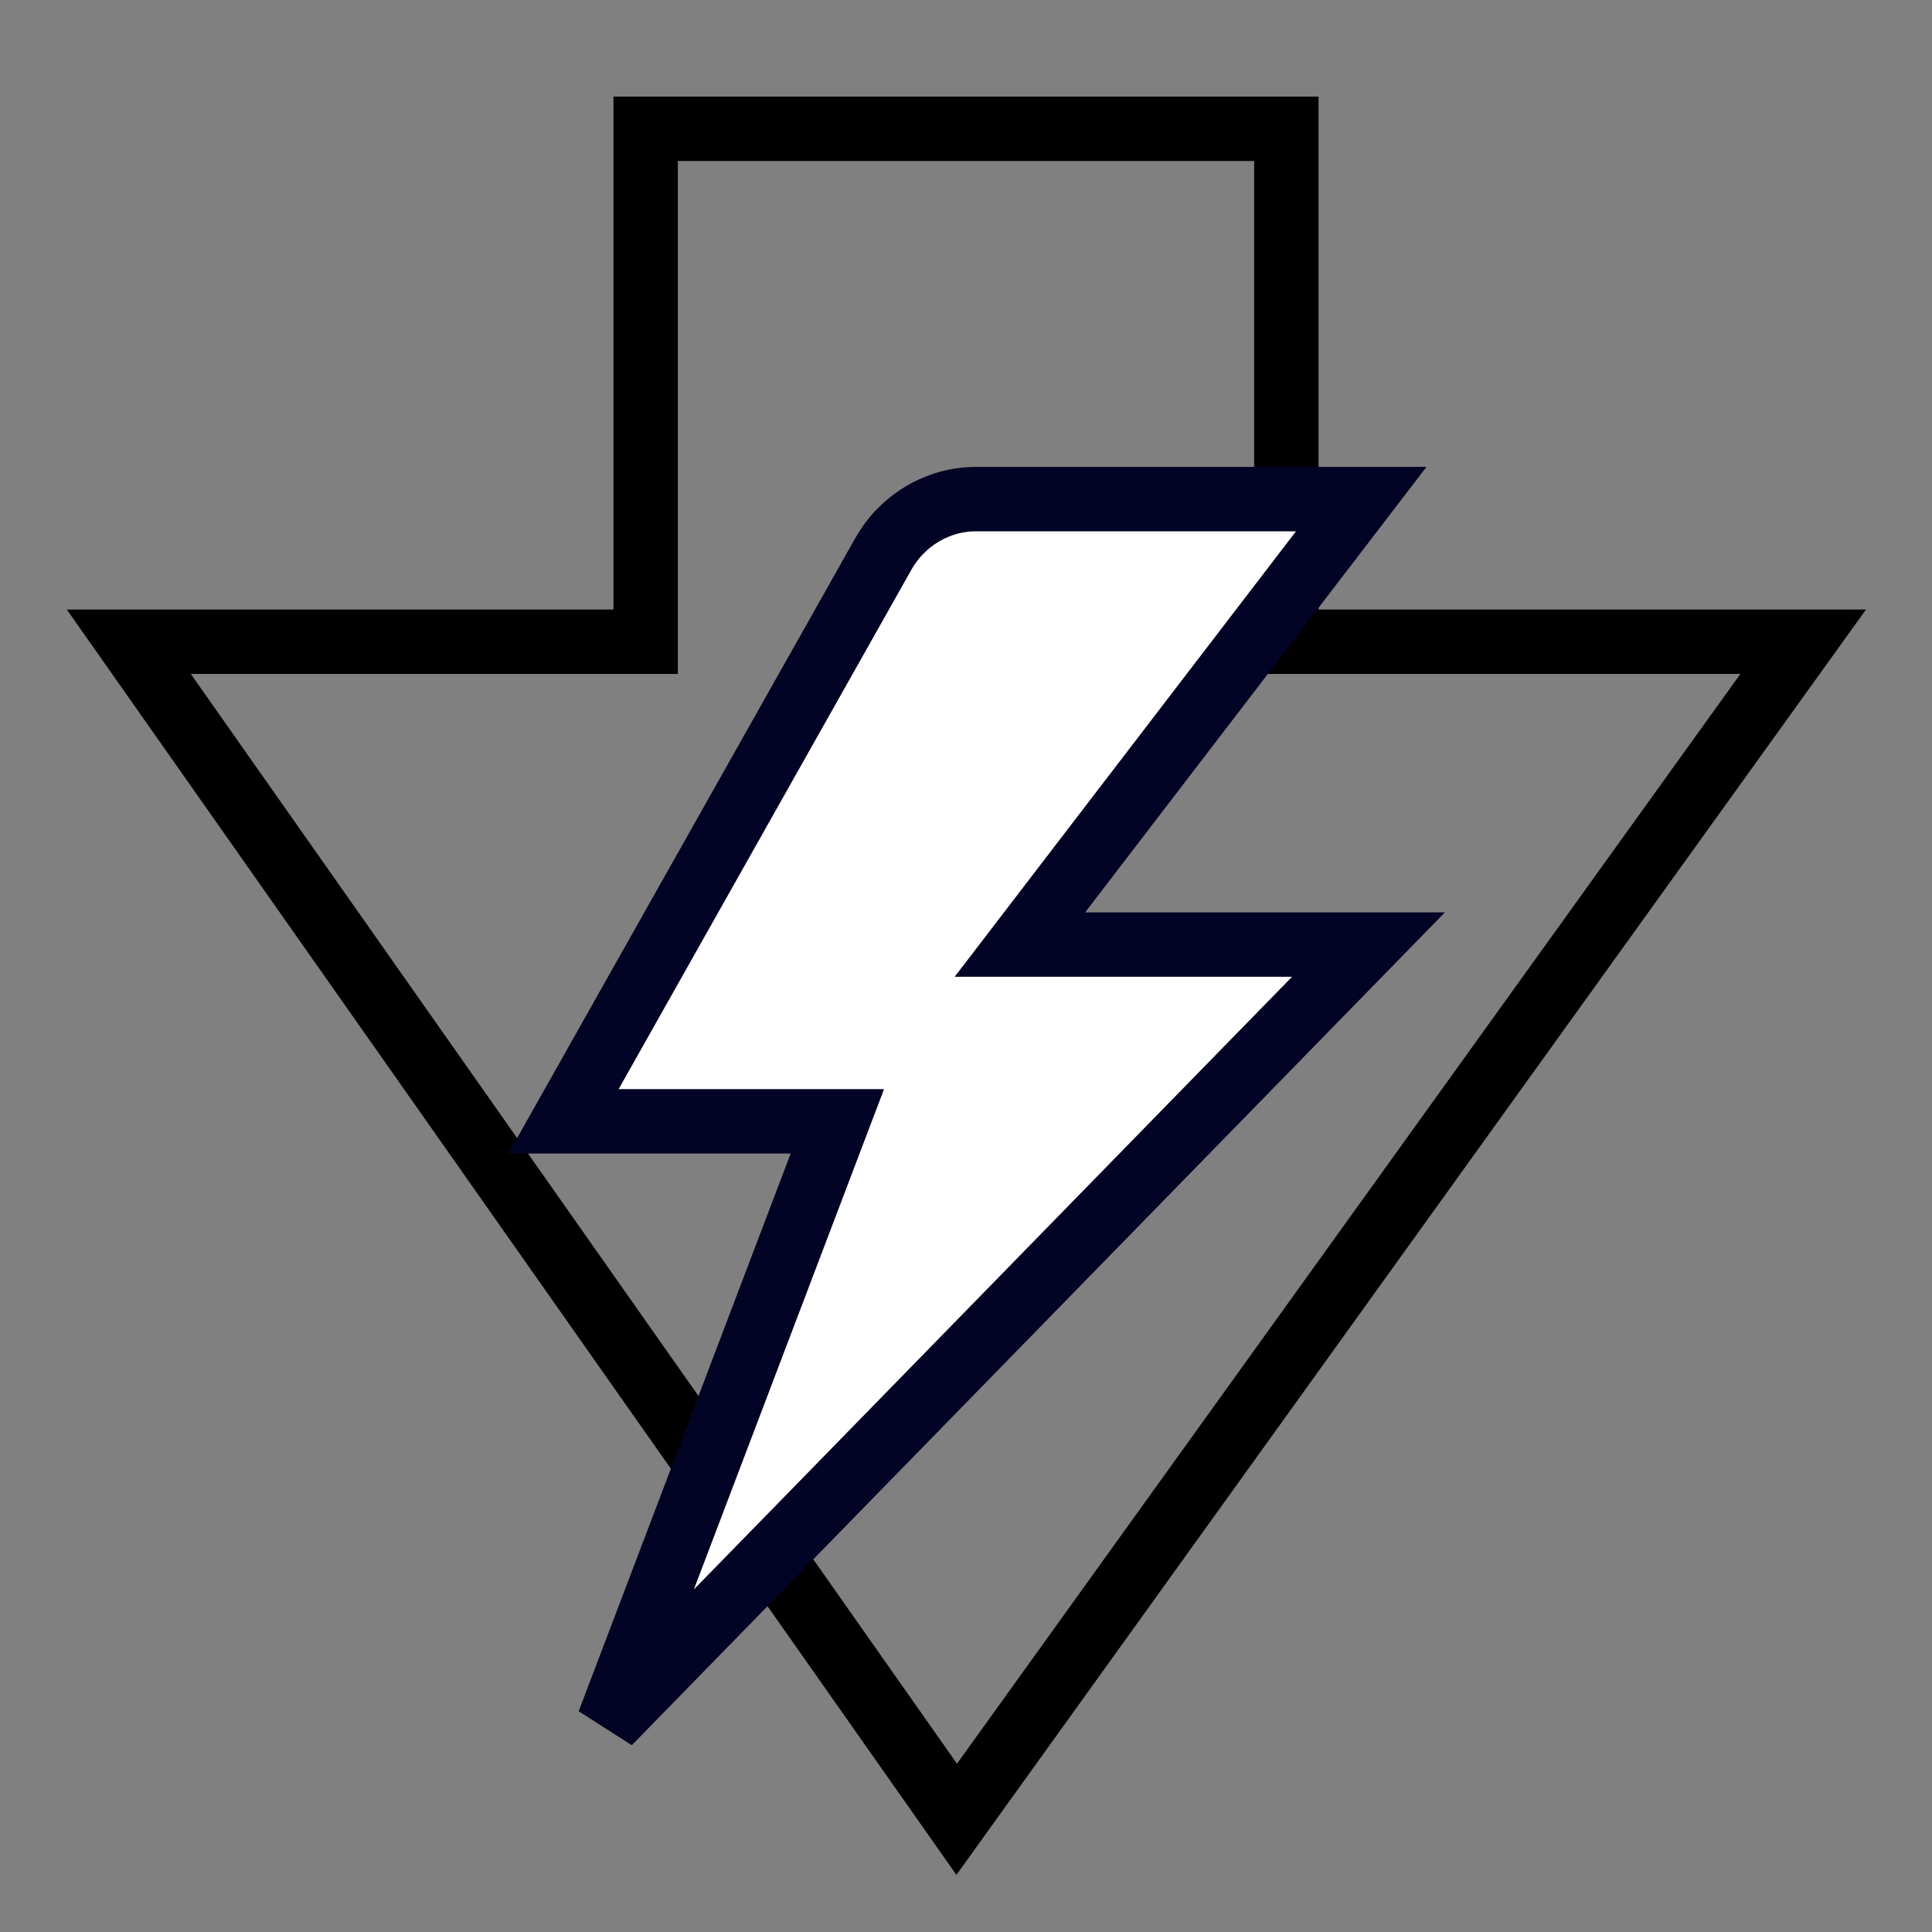 <svg xmlns="http://www.w3.org/2000/svg" fill="none" viewBox="0 0 120 120" height="120" width="120">
<rect x="0" y="0" width="120" height="120" fill="#808080" stroke="none"/>
<path stroke-width="4" stroke="black" d="M40.102 8H79.898V39.859H112L59.422 113L8 39.859H40.102V8Z"></path>
<path stroke-linecap="square" stroke-width="4" stroke="#030325" fill="white" d="M37.812 107L85 58.668H63.349L84.549 31H60.628C58.25 31 56.052 32.3 54.863 34.41L35 69.649H52.009L37.812 107Z"></path>
</svg>
